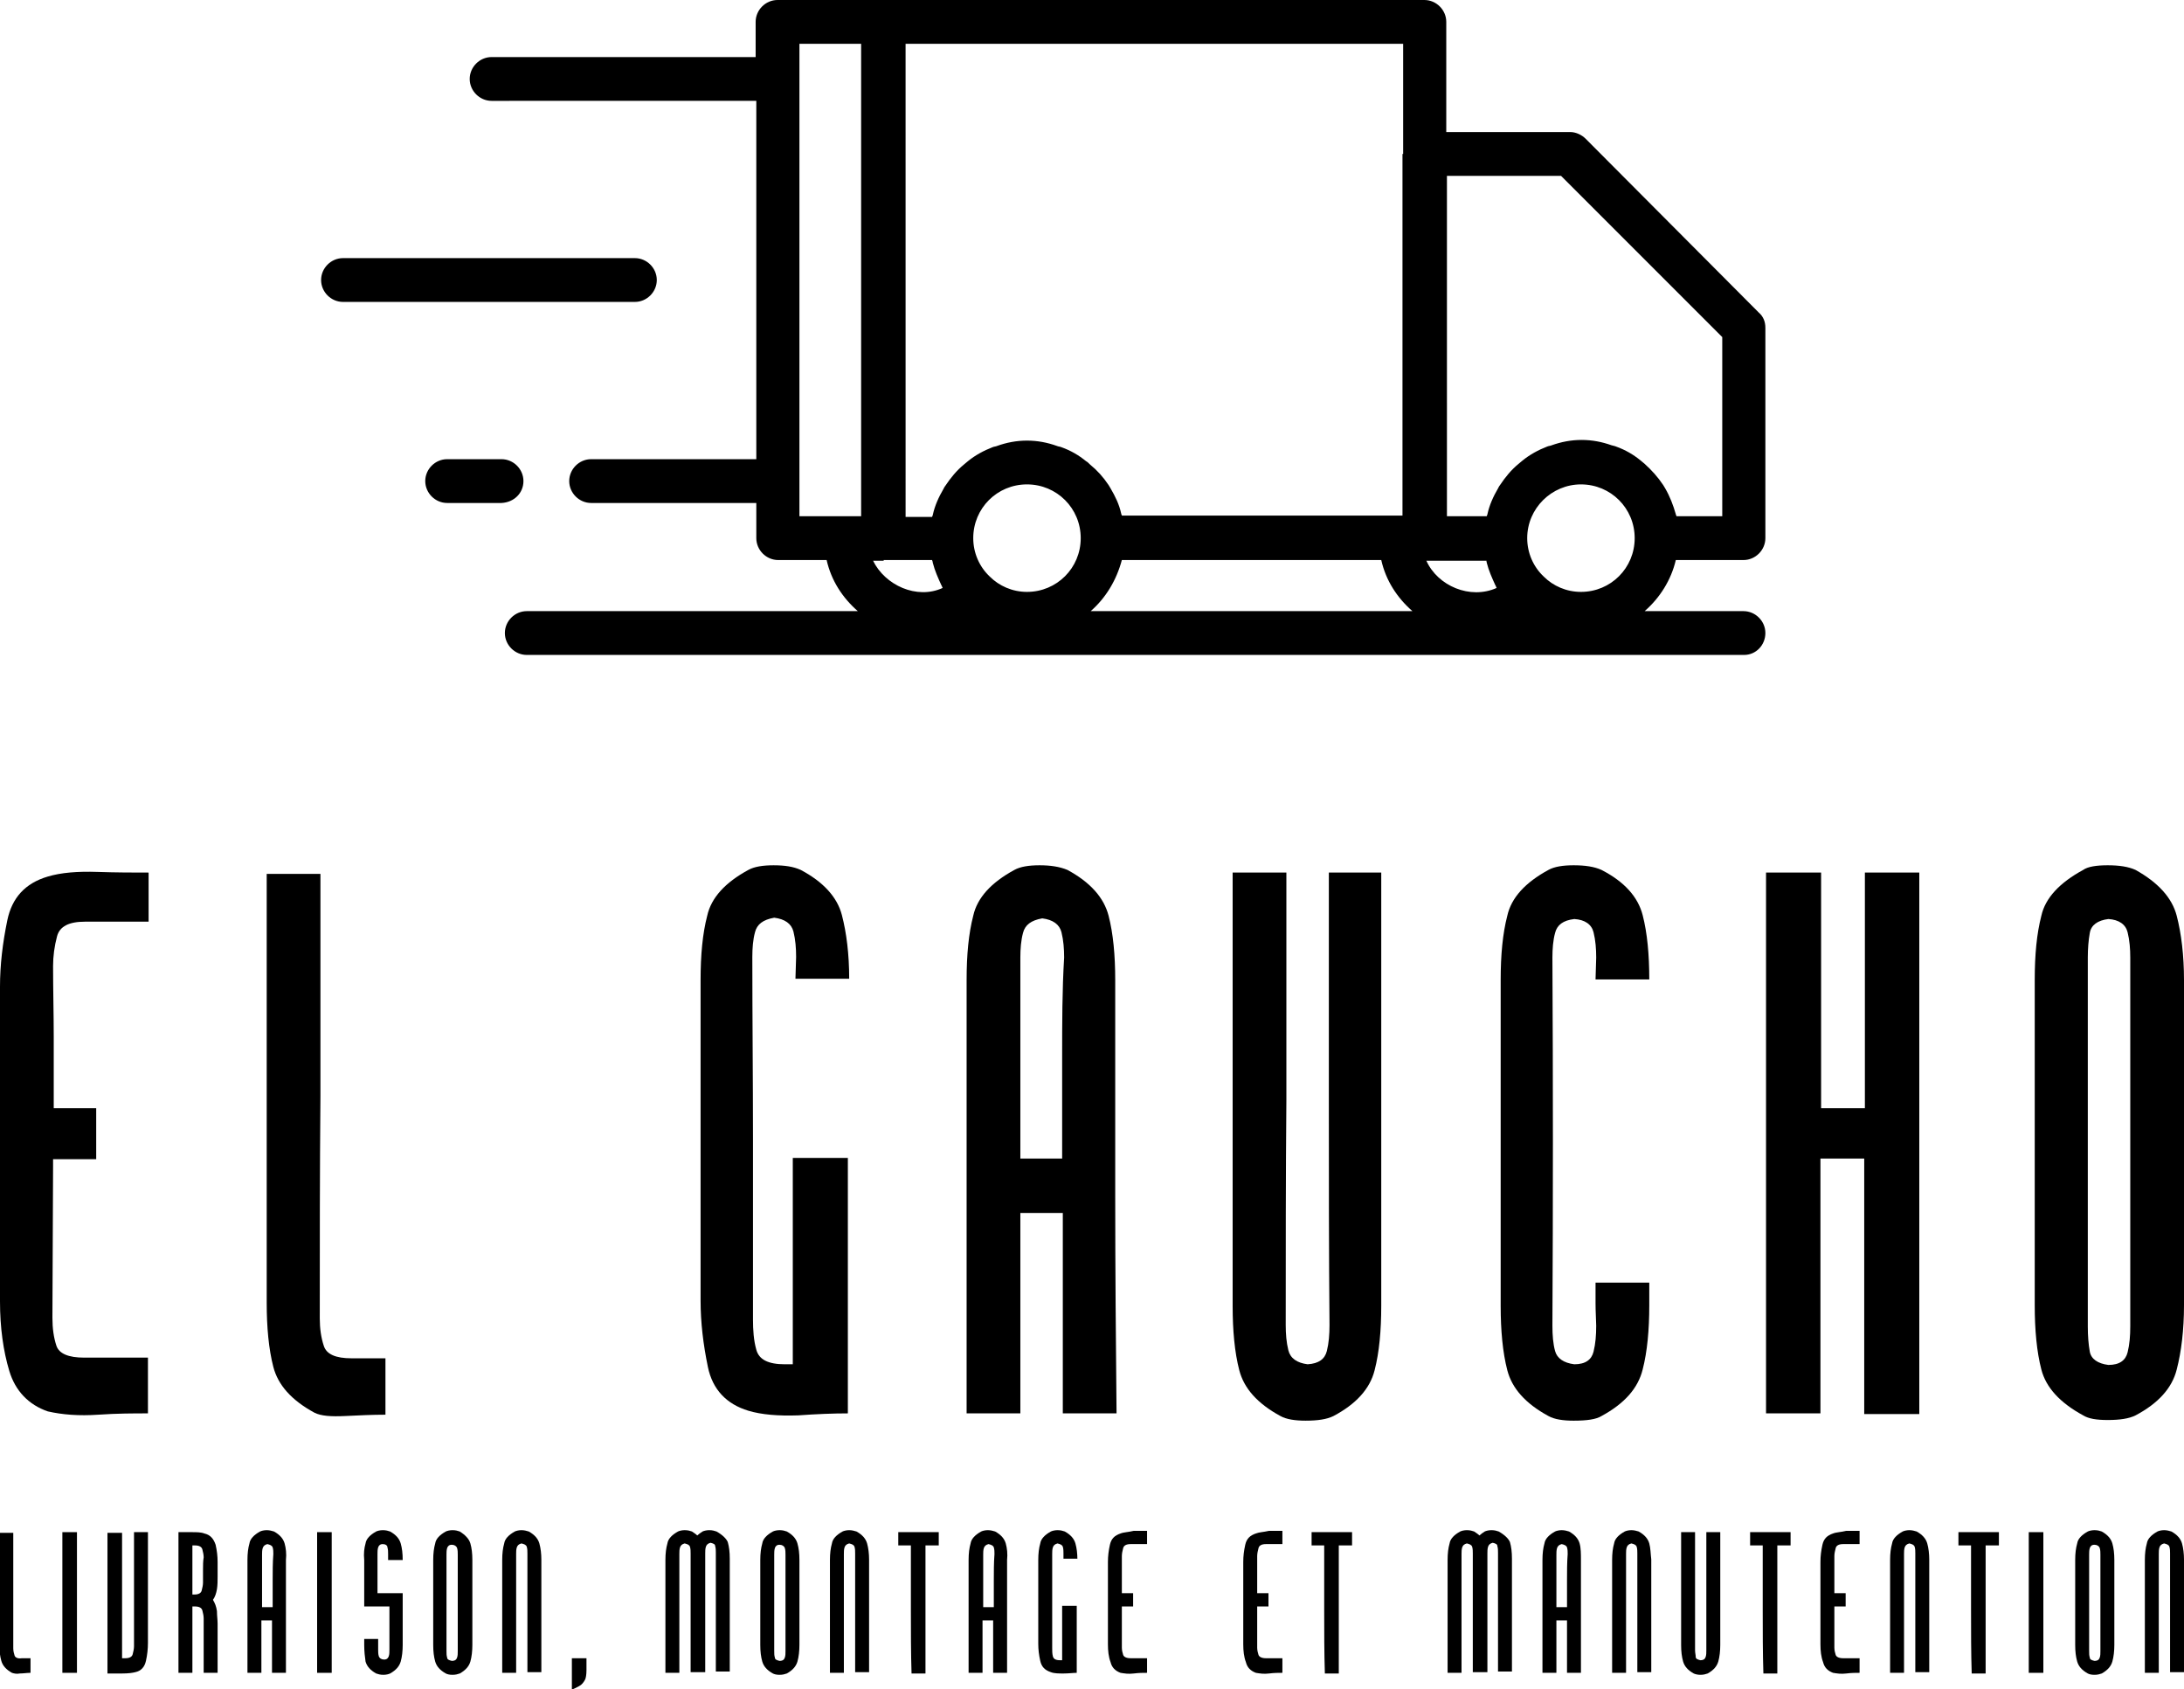 <?xml version="1.0" encoding="utf-8"?>
<!-- Generator: Adobe Illustrator 23.0.2, SVG Export Plug-In . SVG Version: 6.00 Build 0)  -->
<svg version="1.1" id="logo_image" xmlns="http://www.w3.org/2000/svg" xmlns:xlink="http://www.w3.org/1999/xlink" x="0px" y="0px"
	 viewBox="0 0 329.2 254.6" style="enable-background:new 0 0 329.2 254.6;" xml:space="preserve">
<g>
	<g>
		<path d="M7.2,132.1c-3.4,1-5.4,3.2-6.1,6.6c-0.7,3.4-1.1,6.7-1.1,10c0,7.9,0,15.8,0,23.7c0,7.9,0,15.8,0,23.7
			c0,4,0.5,7.5,1.4,10.5s2.9,5.1,5.8,6.1c2.2,0.5,4.7,0.7,7.6,0.5c2.9-0.2,5.4-0.2,7.5-0.2c0-2,0-3.3,0-4.1c0-0.8,0-2.2,0-4.3h-9.6
			c-2.4,0-3.8-0.6-4.2-1.8c-0.4-1.2-0.6-2.6-0.6-4.2l0.1-22.8v-1.1c1.4,0,2.4,0,3.2,0c0.8,0,1.9,0,3.3,0V167H8.1c0-3.5,0-7.1,0-10.7
			c0-3.5-0.1-7.1-0.1-10.7c0-1.5,0.2-3,0.6-4.5c0.4-1.5,1.8-2.2,4.2-2.2h9.6c0-1.8,0-3,0-3.7c0-0.7,0-2,0-3.7c-2.2,0-4.8,0-7.7-0.1
			C11.7,131.3,9.2,131.5,7.2,132.1z"/>
		<path d="M58.1,208.9c0-0.8,0-2.2,0-4.2H53c-2.4,0-3.8-0.6-4.2-1.9c-0.4-1.2-0.6-2.6-0.6-4.1c0-11.1,0-22.3,0.1-33.5
			c0-11.2,0-22.4,0-33.5c-1.5,0-2.9,0-4.1,0c-1.2,0-2.6,0-4,0c0,10.9,0,21.7,0,32.4c0,10.8,0,21.5,0,32.2c0,3.7,0.3,7,1,9.7
			c0.7,2.7,2.7,5,6.2,6.9c1,0.5,2.5,0.6,4.6,0.5c2.1-0.1,4.1-0.2,6.1-0.2C58.1,211,58.1,209.7,58.1,208.9z"/>
		<path d="M127.8,213c0-1.2,0-2.4,0-3.6s0-2.4,0-3.7v-0.1c0-1.4,0-3.5,0-6.4c0-2.9,0-5.9,0-9.1c0-3.2,0-6.2,0-9.1c0-2.9,0-5,0-6.5
			h-8.3c0,1.5,0,3.6,0,6.5c0,2.9,0,5.9,0,9.1c0,3.2,0,6.2,0,9.1c0,2.9,0,5,0,6.4h-1.2c-2.5,0-3.9-0.7-4.3-2.2
			c-0.4-1.4-0.5-3-0.5-4.5c0-9.1,0-18.2,0-27.3c0-9.1-0.1-18.2-0.1-27.4c0-1.3,0.1-2.6,0.4-3.7c0.3-1.2,1.2-1.9,2.9-2.2
			c1.6,0.2,2.6,0.9,2.9,2.1c0.3,1.2,0.4,2.5,0.4,3.8l-0.1,3.3h8.1c0-3.7-0.4-6.9-1.1-9.6c-0.7-2.7-2.8-5-6.2-6.8
			c-1.1-0.5-2.4-0.7-4.1-0.7c-1.6,0-2.9,0.2-3.8,0.7c-3.5,1.9-5.6,4.2-6.2,6.9c-0.7,2.7-1,5.9-1,9.7c0,8.1,0,16.1,0,24.2
			c0,8,0,16,0,24.1c0,3.3,0.4,6.6,1.1,10c0.7,3.4,2.8,5.6,6.1,6.6c2,0.6,4.5,0.8,7.5,0.7C123.1,213.1,125.6,213,127.8,213z"/>
		<path d="M168.1,180.4c0-11,0-21.9,0-32.7c0-3.7-0.3-7-1-9.7c-0.7-2.7-2.7-5-6.2-6.9c-1.2-0.5-2.6-0.7-4.2-0.7
			c-1.6,0-2.9,0.2-3.8,0.7c-3.5,1.9-5.6,4.2-6.2,6.9c-0.7,2.7-1,5.9-1,9.7c0,10.8,0,21.7,0,32.7c0,11,0,21.9,0,32.6c1.4,0,2.8,0,4,0
			c1.2,0,2.6,0,4.1,0c0-4.9,0-9.8,0-14.9s0-10.2,0-15.3c1.1,0,2.1,0,3.2,0s2.1,0,3.2,0c0,5.1,0,10.2,0,15.3s0,10.1,0,14.9
			c1.4,0,2.8,0,4,0c1.2,0,2.6,0,4.1,0C168.2,202.3,168.1,191.4,168.1,180.4z M160.1,159.3c0,5.1,0,10.2,0,15.3c-1.1,0-2.1,0-3.2,0
			c-1.1,0-2.1,0-3.1,0c0-5.1,0-10.2,0-15.3c0-5.1,0-10.1,0-15c0-1.3,0.1-2.6,0.4-3.7c0.3-1.2,1.2-1.9,2.9-2.2
			c1.6,0.2,2.6,0.9,2.9,2.1c0.3,1.2,0.4,2.5,0.4,3.8C160.1,149.2,160.1,154.2,160.1,159.3z"/>
		<path d="M200.3,131.5c0,11.2,0,22.6,0,34.2c0,11.6,0,23,0.1,34c0,1.4-0.1,2.7-0.4,3.9c-0.3,1.2-1.2,1.9-2.9,2
			c-1.6-0.2-2.6-0.9-2.9-2.1c-0.3-1.2-0.4-2.5-0.4-3.8c0-11,0-22.4,0.1-34c0-11.6,0-23.1,0-34.2c-1.5,0-2.9,0-4.1,0
			c-1.2,0-2.6,0-4,0c0,10.9,0,21.7,0,32.7c0,10.9,0,21.8,0,32.6c0,3.7,0.3,7,1,9.7c0.7,2.7,2.7,5,6.2,6.9c0.9,0.5,2.2,0.7,3.8,0.7
			c1.8,0,3.2-0.2,4.2-0.7c3.4-1.8,5.5-4.1,6.2-6.9c0.7-2.7,1-6,1-9.7c0-10.8,0-21.6,0-32.6c0-10.9,0-21.8,0-32.7c-1.5,0-2.9,0-4.1,0
			C203.1,131.5,201.8,131.5,200.3,131.5z"/>
		<path d="M247.6,206.4c0.7-2.7,1-6,1-9.7c0-0.1,0-0.3,0-0.4c0-0.7,0-1.7,0-3h-8.1c0,1.7,0,2.6,0,3.1c0,0.1,0,1.2,0.1,3.4
			c0,1.4-0.1,2.7-0.4,3.9c-0.3,1.2-1.2,1.9-2.9,1.9c-1.6-0.2-2.6-0.9-2.9-2c-0.3-1.1-0.4-2.4-0.4-3.8c0.1-18.5,0.1-37,0-55.5
			c0-1.3,0.1-2.6,0.4-3.7c0.3-1.2,1.2-1.9,2.9-2.1c1.6,0.1,2.6,0.8,2.9,2c0.3,1.2,0.4,2.5,0.4,3.8l-0.1,3.3h8.1c0-3.7-0.3-7-1-9.7
			c-0.7-2.7-2.7-5-6.2-6.8c-1.1-0.5-2.5-0.7-4.2-0.7c-1.6,0-2.9,0.2-3.8,0.7c-3.5,1.9-5.6,4.2-6.2,6.9c-0.7,2.7-1,5.9-1,9.7
			c0,8.2,0,16.4,0,24.6c0,8.2,0,16.3,0,24.5c0,3.7,0.3,7,1,9.7c0.7,2.7,2.7,5,6.2,6.9c0.9,0.5,2.2,0.7,3.8,0.7c2,0,3.4-0.2,4.2-0.7
			C244.9,211.5,246.9,209.2,247.6,206.4z"/>
		<path d="M289.3,213.1v-81.6h-8.2V167h-6.6v-35.5h-8.3V213c1.4,0,2.8,0,4,0c1.3,0,2.7,0,4.2,0v-38.4h6.6v38.5H289.3z"/>
		<path d="M328.1,138c-0.7-2.7-2.8-5-6.2-6.9c-1.1-0.5-2.5-0.7-4.2-0.7c-1.7,0-3,0.2-3.7,0.7c-3.5,1.9-5.7,4.2-6.3,6.9
			c-0.7,2.7-1,5.9-1,9.7v49c0,3.7,0.3,7,1,9.7c0.7,2.7,2.8,5,6.3,6.9c0.8,0.5,2,0.7,3.7,0.7c1.8,0,3.2-0.2,4.2-0.7
			c3.4-1.8,5.5-4.1,6.2-6.9c0.7-2.7,1.1-6,1.1-9.7v-49C329.2,144,328.8,140.7,328.1,138z M321.1,199.9c0,1.4-0.1,2.7-0.4,3.9
			c-0.3,1.2-1.2,1.9-2.9,1.9c-1.6-0.2-2.6-0.9-2.8-2c-0.2-1.1-0.3-2.4-0.3-3.8v-55.6c0-1.3,0.1-2.6,0.3-3.7c0.2-1.2,1.2-1.9,2.8-2.1
			c1.6,0.1,2.6,0.8,2.9,2c0.3,1.2,0.4,2.5,0.4,3.8V199.9z"/>
		<path d="M2.2,249.5c-0.1-0.3-0.2-0.7-0.2-1.1c0-2.9,0-5.8,0-8.7c0-2.9,0-5.8,0-8.7c-0.4,0-0.8,0-1.1,0c-0.3,0-0.7,0-1,0
			c0,2.8,0,5.6,0,8.4c0,2.8,0,5.6,0,8.4c0,1,0.1,1.8,0.3,2.5c0.2,0.7,0.7,1.3,1.6,1.8c0.3,0.1,0.7,0.2,1.2,0.1
			c0.5,0,1.1-0.1,1.6-0.1c0-0.5,0-0.9,0-1.1c0-0.2,0-0.6,0-1.1H3.3C2.7,250,2.3,249.8,2.2,249.5z"/>
		<rect x="9.4" y="230.9" width="2.2" height="21.2"/>
		<path d="M22.3,230.9h-2.1l0,17.2c0,0.4-0.1,0.8-0.2,1.2c-0.1,0.4-0.5,0.6-1.1,0.6h-0.5v-18.9c-0.4,0-0.7,0-1.1,0
			c-0.3,0-0.7,0-1.1,0c0,3.5,0,7.1,0,10.6c0,3.6,0,7.1,0,10.6h2.2c1,0,1.6-0.1,2-0.2c0.9-0.2,1.4-0.8,1.6-1.7
			c0.2-0.9,0.3-1.8,0.3-2.7c0-0.9,0-1.7,0-2.6c0-0.8,0-1.7,0-2.5c0-1.9,0-3.9,0-5.8C22.3,234.8,22.3,232.9,22.3,230.9z"/>
		<path d="M30.8,231.1c-0.5-0.2-1.2-0.2-1.9-0.2c-0.8,0-1.4,0-2,0h0c0,3.5,0,7.1,0,10.6c0,3.5,0,7.1,0,10.6H29c0-1.6,0-3.3,0-5
			c0-1.7,0-3.3,0-5h0.4c0.6,0,1,0.2,1.1,0.6c0.1,0.4,0.2,0.8,0.2,1.2v8.2h2.1c0-0.1,0-0.5,0-1.3c0-0.7,0-1.6,0-2.4
			c0-0.9,0-1.7,0-2.4c0-0.7,0-1.2,0-1.3c0-0.6-0.1-1.2-0.1-1.9c-0.1-0.7-0.3-1.2-0.6-1.7c0.3-0.4,0.5-1,0.6-1.6
			c0.1-0.6,0.1-1.3,0.1-1.9c0-0.1,0-0.2,0-0.5c0-0.3,0-0.6,0-0.8c0-0.2,0-0.3,0-0.5c0-0.2,0-0.3,0-0.4c0-0.9-0.1-1.7-0.3-2.6
			C32.2,231.9,31.7,231.3,30.8,231.1z M30.6,236.6c0,0.6,0,1.3,0,1.9c0,0.4-0.1,0.8-0.2,1.2c-0.1,0.4-0.5,0.6-1.1,0.6H29
			c0-1.2,0-2.4,0-3.7c0-1.2,0-2.4,0-3.7h0.4c0.6,0,1,0.2,1.1,0.6c0.1,0.4,0.2,0.8,0.2,1.2C30.6,235.3,30.6,235.9,30.6,236.6z"/>
		<path d="M42.9,232.6c-0.2-0.7-0.7-1.3-1.6-1.8c-0.3-0.1-0.7-0.2-1.1-0.2c-0.4,0-0.8,0.1-1,0.2c-0.9,0.5-1.5,1.1-1.6,1.8
			c-0.2,0.7-0.3,1.5-0.3,2.5c0,2.8,0,5.7,0,8.5c0,2.9,0,5.7,0,8.5c0.4,0,0.7,0,1,0c0.3,0,0.7,0,1.1,0c0-1.3,0-2.6,0-3.9
			c0-1.3,0-2.7,0-4c0.3,0,0.5,0,0.8,0c0.3,0,0.5,0,0.8,0c0,1.3,0,2.7,0,4c0,1.3,0,2.6,0,3.9c0.4,0,0.7,0,1,0c0.3,0,0.7,0,1.1,0
			c0-2.8,0-5.6,0-8.5c0-2.9,0-5.7,0-8.5C43.2,234.2,43.1,233.3,42.9,232.6z M41.1,238.2c0,1.3,0,2.7,0,4c-0.3,0-0.5,0-0.8,0
			c-0.3,0-0.5,0-0.8,0c0-1.3,0-2.7,0-4c0-1.3,0-2.6,0-3.9c0-0.3,0-0.7,0.1-1c0.1-0.3,0.3-0.5,0.7-0.6c0.4,0.1,0.7,0.2,0.8,0.5
			c0.1,0.3,0.1,0.7,0.1,1C41.1,235.5,41.1,236.9,41.1,238.2z"/>
		<rect x="47.8" y="230.9" width="2.2" height="21.2"/>
		<path d="M60.7,235.1c0-1-0.1-1.8-0.3-2.5c-0.2-0.7-0.7-1.3-1.6-1.8c-0.3-0.1-0.6-0.2-1.1-0.2c-0.4,0-0.8,0.1-1,0.2
			c-0.9,0.5-1.5,1.1-1.6,1.8c-0.2,0.7-0.3,1.5-0.2,2.5c0,1.2,0,2.4,0,3.5c0,1.2,0,2.3,0,3.5h3.8c0,1.1,0,2.2,0,3.3
			c0,1.1,0,2.2,0,3.2c0,0.4,0,0.7-0.1,1c-0.1,0.3-0.3,0.5-0.7,0.5c-0.4,0-0.7-0.2-0.8-0.5c-0.1-0.3-0.1-0.7-0.1-1c0-0.5,0-0.7,0-0.8
			c0,0.1,0,0.1,0,0.1c0,0,0-0.3,0-0.9h-2.1c0,0.4,0,0.7,0,0.9c0,1,0.1,1.8,0.2,2.5c0.2,0.7,0.7,1.3,1.6,1.8c0.3,0.1,0.6,0.2,1.1,0.2
			c0.4,0,0.8-0.1,1-0.2c0.9-0.5,1.4-1.1,1.6-1.8c0.2-0.7,0.3-1.6,0.3-2.5c0-1.3,0-2.6,0-3.9c0-1.3,0-2.6,0-3.9h-3.8c0-1,0-2,0-2.9
			c0-1,0-2,0-3c0-0.3,0-0.7,0.1-1c0.1-0.3,0.3-0.5,0.7-0.5c0.4,0,0.7,0.2,0.7,0.5c0.1,0.3,0.1,0.7,0.1,1v0.9H60.7z"/>
		<path d="M69.3,230.8c-0.3-0.1-0.6-0.2-1.1-0.2c-0.4,0-0.8,0.1-1,0.2c-0.9,0.5-1.5,1.1-1.6,1.8c-0.2,0.7-0.3,1.5-0.3,2.5v12.8
			c0,1,0.1,1.8,0.3,2.5c0.2,0.7,0.7,1.3,1.6,1.8c0.2,0.1,0.5,0.2,1,0.2c0.5,0,0.8-0.1,1.1-0.2c0.9-0.5,1.4-1.1,1.6-1.8
			c0.2-0.7,0.3-1.6,0.3-2.5v-12.8c0-1-0.1-1.8-0.3-2.5C70.7,231.9,70.1,231.3,69.3,230.8z M69,248.8c0,0.4,0,0.7-0.1,1
			c-0.1,0.3-0.3,0.5-0.8,0.5c-0.4-0.1-0.7-0.2-0.7-0.5c-0.1-0.3-0.1-0.6-0.1-1v-14.5c0-0.3,0-0.7,0.1-1c0.1-0.3,0.3-0.5,0.7-0.5
			c0.4,0,0.7,0.2,0.8,0.5c0.1,0.3,0.1,0.7,0.1,1V248.8z"/>
		<path d="M81.3,232.6c-0.2-0.7-0.7-1.3-1.6-1.8c-0.3-0.1-0.7-0.2-1.1-0.2c-0.4,0-0.8,0.1-1,0.2c-0.9,0.5-1.5,1.1-1.6,1.8
			c-0.2,0.7-0.3,1.5-0.3,2.5c0,2.8,0,5.7,0,8.5c0,2.9,0,5.7,0,8.5c0.4,0,0.7,0,1,0c0.3,0,0.7,0,1.1,0c0-2.9,0-5.9,0-8.9
			c0-3.1,0-6.1,0-9c0-0.3,0-0.7,0.1-1c0.1-0.3,0.3-0.5,0.7-0.6c0.4,0.1,0.7,0.2,0.8,0.5c0.1,0.3,0.1,0.7,0.1,1c0,2.9,0,5.9,0,9
			c0,3.1,0,6.1,0,8.9c0.4,0,0.7,0,1,0s0.7,0,1.1,0c0-2.8,0-5.6,0-8.5c0-2.9,0-5.7,0-8.5C81.6,234.2,81.5,233.3,81.3,232.6z"/>
		<path d="M86.2,249.9v4.7c0.4-0.1,0.7-0.3,1.1-0.5c0.4-0.2,0.7-0.6,0.9-1c0.1-0.2,0.2-0.7,0.2-1.4c0-0.7,0-1.3,0-1.8
			c-0.5,0-0.9,0-1.1,0C87.1,249.9,86.8,249.9,86.2,249.9z"/>
		<path d="M108,230.8c-0.3-0.1-0.6-0.2-1.1-0.2c-0.4,0-0.8,0.1-1,0.2c-0.3,0.2-0.6,0.4-0.8,0.6c-0.2-0.2-0.5-0.4-0.8-0.6
			c-0.3-0.1-0.6-0.2-1.1-0.2c-0.4,0-0.8,0.1-1,0.2c-0.9,0.5-1.5,1.1-1.6,1.8c-0.2,0.7-0.3,1.5-0.3,2.5c0,2.8,0,5.7,0,8.5
			c0,2.9,0,5.7,0,8.5c0.4,0,0.7,0,1,0c0.3,0,0.7,0,1.1,0c0-2.9,0-5.9,0-8.9c0-3.1,0-6.1,0-9c0-0.3,0-0.7,0.1-1
			c0.1-0.3,0.3-0.5,0.7-0.6c0.4,0.1,0.7,0.2,0.8,0.5c0.1,0.3,0.1,0.7,0.1,1c0,2.9,0,5.9,0,9c0,3.1,0,6.1,0,8.9c0.4,0,0.7,0,1.1,0
			c0.4,0,0.7,0,1.1,0c0-2.9,0-5.9,0-8.9c0-3.1,0-6.1,0-9c0-0.3,0-0.7,0.1-1c0.1-0.3,0.3-0.5,0.7-0.6c0.4,0.1,0.7,0.2,0.7,0.5
			c0.1,0.3,0.1,0.7,0.1,1c0,2.9,0,5.9,0,9c0,3.1,0,6.1,0,8.9c0.4,0,0.7,0,1,0c0.3,0,0.7,0,1.1,0c0-2.8,0-5.6,0-8.5
			c0-2.9,0-5.7,0-8.5c0-1-0.1-1.8-0.3-2.5C109.5,231.9,108.9,231.3,108,230.8z"/>
		<path d="M118.6,230.8c-0.3-0.1-0.6-0.2-1.1-0.2c-0.4,0-0.8,0.1-1,0.2c-0.9,0.5-1.5,1.1-1.6,1.8c-0.2,0.7-0.3,1.5-0.3,2.5v12.8
			c0,1,0.1,1.8,0.3,2.5c0.2,0.7,0.7,1.3,1.6,1.8c0.2,0.1,0.5,0.2,1,0.2c0.5,0,0.8-0.1,1.1-0.2c0.9-0.5,1.4-1.1,1.6-1.8
			c0.2-0.7,0.3-1.6,0.3-2.5v-12.8c0-1-0.1-1.8-0.3-2.5C120,231.9,119.5,231.3,118.6,230.8z M118.4,248.8c0,0.4,0,0.7-0.1,1
			c-0.1,0.3-0.3,0.5-0.8,0.5c-0.4-0.1-0.7-0.2-0.7-0.5c-0.1-0.3-0.1-0.6-0.1-1v-14.5c0-0.3,0-0.7,0.1-1c0.1-0.3,0.3-0.5,0.7-0.5
			c0.4,0,0.7,0.2,0.8,0.5c0.1,0.3,0.1,0.7,0.1,1V248.8z"/>
		<path d="M130.7,232.6c-0.2-0.7-0.7-1.3-1.6-1.8c-0.3-0.1-0.7-0.2-1.1-0.2c-0.4,0-0.8,0.1-1,0.2c-0.9,0.5-1.5,1.1-1.6,1.8
			c-0.2,0.7-0.3,1.5-0.3,2.5c0,2.8,0,5.7,0,8.5c0,2.9,0,5.7,0,8.5c0.4,0,0.7,0,1,0c0.3,0,0.7,0,1.1,0c0-2.9,0-5.9,0-8.9
			c0-3.1,0-6.1,0-9c0-0.3,0-0.7,0.1-1c0.1-0.3,0.3-0.5,0.7-0.6c0.4,0.1,0.7,0.2,0.8,0.5c0.1,0.3,0.1,0.7,0.1,1c0,2.9,0,5.9,0,9
			c0,3.1,0,6.1,0,8.9c0.4,0,0.7,0,1,0s0.7,0,1.1,0c0-2.8,0-5.6,0-8.5c0-2.9,0-5.7,0-8.5C131,234.2,130.9,233.3,130.7,232.6z"/>
		<path d="M135.4,230.9c0,0.4,0,0.7,0,1c0,0.2,0,0.6,0,1c0.2,0,0.5,0,0.9,0c0.4,0,0.7,0,1,0c0,3.1,0,6.3,0,9.7c0,3.3,0,6.5,0.1,9.6
			c0.4,0,0.7,0,1,0c0.3,0,0.7,0,1.1,0c0-3.1,0-6.3,0-9.6c0-3.3,0-6.5,0-9.7c0.2,0,0.5,0,1,0c0.4,0,0.7,0,1,0c0-0.4,0-0.7,0-1
			c0-0.2,0-0.6,0-1c-0.9,0-1.9,0-3,0C137.3,230.9,136.3,230.9,135.4,230.9z"/>
		<path d="M151.6,232.6c-0.2-0.7-0.7-1.3-1.6-1.8c-0.3-0.1-0.7-0.2-1.1-0.2c-0.4,0-0.8,0.1-1,0.2c-0.9,0.5-1.5,1.1-1.6,1.8
			c-0.2,0.7-0.3,1.5-0.3,2.5c0,2.8,0,5.7,0,8.5c0,2.9,0,5.7,0,8.5c0.4,0,0.7,0,1,0c0.3,0,0.7,0,1.1,0c0-1.3,0-2.6,0-3.9
			c0-1.3,0-2.7,0-4c0.3,0,0.5,0,0.8,0s0.5,0,0.8,0c0,1.3,0,2.7,0,4c0,1.3,0,2.6,0,3.9c0.4,0,0.7,0,1,0s0.7,0,1.1,0
			c0-2.8,0-5.6,0-8.5c0-2.9,0-5.7,0-8.5C151.9,234.2,151.8,233.3,151.6,232.6z M149.8,238.2c0,1.3,0,2.7,0,4c-0.3,0-0.5,0-0.8,0
			c-0.3,0-0.5,0-0.8,0c0-1.3,0-2.7,0-4c0-1.3,0-2.6,0-3.9c0-0.3,0-0.7,0.1-1c0.1-0.3,0.3-0.5,0.7-0.6c0.4,0.1,0.7,0.2,0.8,0.5
			c0.1,0.3,0.1,0.7,0.1,1C149.8,235.5,149.8,236.9,149.8,238.2z"/>
		<path d="M162.4,235.1c0-1-0.1-1.8-0.3-2.5c-0.2-0.7-0.7-1.3-1.6-1.8c-0.3-0.1-0.6-0.2-1.1-0.2c-0.4,0-0.8,0.1-1,0.2
			c-0.9,0.5-1.5,1.1-1.6,1.8c-0.2,0.7-0.3,1.5-0.3,2.5c0,2.1,0,4.2,0,6.3c0,2.1,0,4.2,0,6.3c0,0.9,0.1,1.7,0.3,2.6
			c0.2,0.9,0.7,1.4,1.6,1.7c0.5,0.2,1.2,0.2,1.9,0.2c0.8,0,1.5-0.1,2-0.1c0-0.3,0-0.6,0-0.9c0-0.3,0-0.6,0-1v0c0-0.4,0-0.9,0-1.7
			c0-0.8,0-1.5,0-2.4c0-0.8,0-1.6,0-2.4c0-0.7,0-1.3,0-1.7h-2.2c0,0.4,0,0.9,0,1.7c0,0.8,0,1.5,0,2.4c0,0.8,0,1.6,0,2.4
			c0,0.7,0,1.3,0,1.7h-0.3c-0.7,0-1-0.2-1.1-0.6c-0.1-0.4-0.1-0.8-0.1-1.2c0-2.4,0-4.7,0-7.1c0-2.4,0-4.8,0-7.1c0-0.3,0-0.7,0.1-1
			c0.1-0.3,0.3-0.5,0.7-0.6c0.4,0.1,0.7,0.2,0.8,0.5c0.1,0.3,0.1,0.7,0.1,1l0,0.8H162.4z"/>
		<path d="M168.9,231.1c-0.9,0.3-1.4,0.8-1.6,1.7c-0.2,0.9-0.3,1.7-0.3,2.6c0,2.1,0,4.1,0,6.2c0,2.1,0,4.1,0,6.2
			c0,1,0.1,1.9,0.4,2.7c0.2,0.8,0.7,1.3,1.5,1.6c0.6,0.1,1.2,0.2,2,0.1c0.8-0.1,1.4-0.1,2-0.1c0-0.5,0-0.9,0-1.1c0-0.2,0-0.6,0-1.1
			h-2.5c-0.6,0-1-0.2-1.1-0.5c-0.1-0.3-0.2-0.7-0.2-1.1l0-5.9v-0.3c0.4,0,0.6,0,0.8,0c0.2,0,0.5,0,0.9,0v-2h-1.7c0-0.9,0-1.9,0-2.8
			c0-0.9,0-1.9,0-2.8c0-0.4,0.1-0.8,0.2-1.2c0.1-0.4,0.5-0.6,1.1-0.6h2.5c0-0.5,0-0.8,0-1c0-0.2,0-0.5,0-1c-0.6,0-1.2,0-2,0
			C170.1,230.9,169.4,230.9,168.9,231.1z"/>
		<path d="M189.3,231.1c-0.9,0.3-1.4,0.8-1.6,1.7c-0.2,0.9-0.3,1.7-0.3,2.6c0,2.1,0,4.1,0,6.2c0,2.1,0,4.1,0,6.2
			c0,1,0.1,1.9,0.4,2.7c0.2,0.8,0.7,1.3,1.5,1.6c0.6,0.1,1.2,0.2,2,0.1c0.8-0.1,1.4-0.1,2-0.1c0-0.5,0-0.9,0-1.1c0-0.2,0-0.6,0-1.1
			h-2.5c-0.6,0-1-0.2-1.1-0.5c-0.1-0.3-0.2-0.7-0.2-1.1l0-5.9v-0.3c0.4,0,0.6,0,0.8,0c0.2,0,0.5,0,0.9,0v-2h-1.7c0-0.9,0-1.9,0-2.8
			c0-0.9,0-1.9,0-2.8c0-0.4,0.1-0.8,0.2-1.2c0.1-0.4,0.5-0.6,1.1-0.6h2.5c0-0.5,0-0.8,0-1c0-0.2,0-0.5,0-1c-0.6,0-1.2,0-2,0
			C190.4,230.9,189.8,230.9,189.3,231.1z"/>
		<path d="M197.7,230.9c0,0.4,0,0.7,0,1c0,0.2,0,0.6,0,1c0.2,0,0.5,0,0.9,0c0.4,0,0.7,0,1,0c0,3.1,0,6.3,0,9.7c0,3.3,0,6.5,0.1,9.6
			c0.4,0,0.7,0,1,0c0.3,0,0.7,0,1.1,0c0-3.1,0-6.3,0-9.6c0-3.3,0-6.5,0-9.7c0.2,0,0.5,0,1,0c0.4,0,0.7,0,1,0c0-0.4,0-0.7,0-1
			c0-0.2,0-0.6,0-1c-0.9,0-1.9,0-3,0C199.6,230.9,198.6,230.9,197.7,230.9z"/>
		<path d="M225.9,230.8c-0.3-0.1-0.6-0.2-1.1-0.2c-0.4,0-0.8,0.1-1,0.2c-0.3,0.2-0.6,0.4-0.8,0.6c-0.2-0.2-0.5-0.4-0.8-0.6
			c-0.3-0.1-0.6-0.2-1.1-0.2c-0.4,0-0.8,0.1-1,0.2c-0.9,0.5-1.5,1.1-1.6,1.8c-0.2,0.7-0.3,1.5-0.3,2.5c0,2.8,0,5.7,0,8.5
			c0,2.9,0,5.7,0,8.5c0.4,0,0.7,0,1,0c0.3,0,0.7,0,1.1,0c0-2.9,0-5.9,0-8.9c0-3.1,0-6.1,0-9c0-0.3,0-0.7,0.1-1
			c0.1-0.3,0.3-0.5,0.7-0.6c0.4,0.1,0.7,0.2,0.8,0.5c0.1,0.3,0.1,0.7,0.1,1c0,2.9,0,5.9,0,9c0,3.1,0,6.1,0,8.9c0.4,0,0.7,0,1.1,0
			c0.4,0,0.7,0,1.1,0c0-2.9,0-5.9,0-8.9c0-3.1,0-6.1,0-9c0-0.3,0-0.7,0.1-1c0.1-0.3,0.3-0.5,0.7-0.6c0.4,0.1,0.7,0.2,0.7,0.5
			c0.1,0.3,0.1,0.7,0.1,1c0,2.9,0,5.9,0,9c0,3.1,0,6.1,0,8.9c0.4,0,0.7,0,1,0c0.3,0,0.7,0,1.1,0c0-2.8,0-5.6,0-8.5
			c0-2.9,0-5.7,0-8.5c0-1-0.1-1.8-0.3-2.5C227.4,231.9,226.8,231.3,225.9,230.8z"/>
		<path d="M238.1,232.6c-0.2-0.7-0.7-1.3-1.6-1.8c-0.3-0.1-0.7-0.2-1.1-0.2c-0.4,0-0.8,0.1-1,0.2c-0.9,0.5-1.5,1.1-1.6,1.8
			c-0.2,0.7-0.3,1.5-0.3,2.5c0,2.8,0,5.7,0,8.5c0,2.9,0,5.7,0,8.5c0.4,0,0.7,0,1,0c0.3,0,0.7,0,1.1,0c0-1.3,0-2.6,0-3.9
			c0-1.3,0-2.7,0-4c0.3,0,0.5,0,0.8,0s0.5,0,0.8,0c0,1.3,0,2.7,0,4c0,1.3,0,2.6,0,3.9c0.4,0,0.7,0,1,0c0.3,0,0.7,0,1.1,0
			c0-2.8,0-5.6,0-8.5c0-2.9,0-5.7,0-8.5C238.3,234.2,238.3,233.3,238.1,232.6z M236.2,238.2c0,1.3,0,2.7,0,4c-0.3,0-0.5,0-0.8,0
			c-0.3,0-0.5,0-0.8,0c0-1.3,0-2.7,0-4c0-1.3,0-2.6,0-3.9c0-0.3,0-0.7,0.1-1c0.1-0.3,0.3-0.5,0.7-0.6c0.4,0.1,0.7,0.2,0.8,0.5
			c0.1,0.3,0.1,0.7,0.1,1C236.2,235.5,236.2,236.9,236.2,238.2z"/>
		<path d="M248.6,232.6c-0.2-0.7-0.7-1.3-1.6-1.8c-0.3-0.1-0.7-0.2-1.1-0.2c-0.4,0-0.8,0.1-1,0.2c-0.9,0.5-1.5,1.1-1.6,1.8
			c-0.2,0.7-0.3,1.5-0.3,2.5c0,2.8,0,5.7,0,8.5c0,2.9,0,5.7,0,8.5c0.4,0,0.7,0,1,0c0.3,0,0.7,0,1.1,0c0-2.9,0-5.9,0-8.9
			c0-3.1,0-6.1,0-9c0-0.3,0-0.7,0.1-1c0.1-0.3,0.3-0.5,0.7-0.6c0.4,0.1,0.7,0.2,0.8,0.5c0.1,0.3,0.1,0.7,0.1,1c0,2.9,0,5.9,0,9
			c0,3.1,0,6.1,0,8.9c0.4,0,0.7,0,1,0s0.7,0,1.1,0c0-2.8,0-5.6,0-8.5c0-2.9,0-5.7,0-8.5C248.8,234.2,248.8,233.3,248.6,232.6z"/>
		<path d="M257.2,230.9c0,2.9,0,5.9,0,8.9c0,3,0,6,0,8.9c0,0.4,0,0.7-0.1,1c-0.1,0.3-0.3,0.5-0.8,0.5c-0.4-0.1-0.7-0.2-0.7-0.5
			s-0.1-0.6-0.1-1c0-2.9,0-5.8,0-8.9c0-3,0-6,0-8.9c-0.4,0-0.8,0-1.1,0c-0.3,0-0.7,0-1,0c0,2.8,0,5.7,0,8.5c0,2.8,0,5.7,0,8.5
			c0,1,0.1,1.8,0.3,2.5c0.2,0.7,0.7,1.3,1.6,1.8c0.2,0.1,0.6,0.2,1,0.2c0.5,0,0.8-0.1,1.1-0.2c0.9-0.5,1.4-1.1,1.6-1.8
			c0.2-0.7,0.3-1.6,0.3-2.5c0-2.8,0-5.6,0-8.5c0-2.8,0-5.7,0-8.5c-0.4,0-0.8,0-1.1,0C258,230.9,257.6,230.9,257.2,230.9z"/>
		<path d="M263.8,230.9c0,0.4,0,0.7,0,1c0,0.2,0,0.6,0,1c0.2,0,0.5,0,0.9,0c0.4,0,0.7,0,1,0c0,3.1,0,6.3,0,9.7c0,3.3,0,6.5,0.1,9.6
			c0.4,0,0.7,0,1,0c0.3,0,0.7,0,1.1,0c0-3.1,0-6.3,0-9.6c0-3.3,0-6.5,0-9.7c0.2,0,0.5,0,1,0c0.4,0,0.7,0,1,0c0-0.4,0-0.7,0-1
			c0-0.2,0-0.6,0-1c-0.9,0-1.9,0-3,0C265.7,230.9,264.7,230.9,263.8,230.9z"/>
		<path d="M276.3,231.1c-0.9,0.3-1.4,0.8-1.6,1.7c-0.2,0.9-0.3,1.7-0.3,2.6c0,2.1,0,4.1,0,6.2c0,2.1,0,4.1,0,6.2
			c0,1,0.1,1.9,0.4,2.7c0.2,0.8,0.7,1.3,1.5,1.6c0.6,0.1,1.2,0.2,2,0.1c0.8-0.1,1.4-0.1,2-0.1c0-0.5,0-0.9,0-1.1c0-0.2,0-0.6,0-1.1
			h-2.5c-0.6,0-1-0.2-1.1-0.5c-0.1-0.3-0.2-0.7-0.2-1.1l0-5.9v-0.3c0.4,0,0.6,0,0.8,0c0.2,0,0.5,0,0.9,0v-2h-1.7c0-0.9,0-1.9,0-2.8
			c0-0.9,0-1.9,0-2.8c0-0.4,0.1-0.8,0.2-1.2s0.5-0.6,1.1-0.6h2.5c0-0.5,0-0.8,0-1c0-0.2,0-0.5,0-1c-0.6,0-1.2,0-2,0
			C277.5,230.9,276.8,230.9,276.3,231.1z"/>
		<path d="M290.5,232.6c-0.2-0.7-0.7-1.3-1.6-1.8c-0.3-0.1-0.7-0.2-1.1-0.2c-0.4,0-0.8,0.1-1,0.2c-0.9,0.5-1.5,1.1-1.6,1.8
			c-0.2,0.7-0.3,1.5-0.3,2.5c0,2.8,0,5.7,0,8.5c0,2.9,0,5.7,0,8.5c0.4,0,0.7,0,1,0c0.3,0,0.7,0,1.1,0c0-2.9,0-5.9,0-8.9
			c0-3.1,0-6.1,0-9c0-0.3,0-0.7,0.1-1c0.1-0.3,0.3-0.5,0.7-0.6c0.4,0.1,0.7,0.2,0.8,0.5c0.1,0.3,0.1,0.7,0.1,1c0,2.9,0,5.9,0,9
			c0,3.1,0,6.1,0,8.9c0.4,0,0.7,0,1,0s0.7,0,1.1,0c0-2.8,0-5.6,0-8.5c0-2.9,0-5.7,0-8.5C290.8,234.2,290.7,233.3,290.5,232.6z"/>
		<path d="M295.2,230.9c0,0.4,0,0.7,0,1c0,0.2,0,0.6,0,1c0.2,0,0.5,0,0.9,0c0.4,0,0.7,0,1,0c0,3.1,0,6.3,0,9.7c0,3.3,0,6.5,0.1,9.6
			c0.4,0,0.7,0,1,0c0.3,0,0.7,0,1.1,0c0-3.1,0-6.3,0-9.6c0-3.3,0-6.5,0-9.7c0.2,0,0.5,0,1,0c0.4,0,0.7,0,1,0c0-0.4,0-0.7,0-1
			c0-0.2,0-0.6,0-1c-0.9,0-1.9,0-3,0C297.1,230.9,296.1,230.9,295.2,230.9z"/>
		<rect x="305.8" y="230.9" width="2.2" height="21.2"/>
		<path d="M316.8,230.8c-0.3-0.1-0.6-0.2-1.1-0.2c-0.4,0-0.8,0.1-1,0.2c-0.9,0.5-1.5,1.1-1.6,1.8c-0.2,0.7-0.3,1.5-0.3,2.5v12.8
			c0,1,0.1,1.8,0.3,2.5c0.2,0.7,0.7,1.3,1.6,1.8c0.2,0.1,0.5,0.2,1,0.2c0.5,0,0.8-0.1,1.1-0.2c0.9-0.5,1.4-1.1,1.6-1.8
			c0.2-0.7,0.3-1.6,0.3-2.5v-12.8c0-1-0.1-1.8-0.3-2.5C318.2,231.9,317.7,231.3,316.8,230.8z M316.6,248.8c0,0.4,0,0.7-0.1,1
			c-0.1,0.3-0.3,0.5-0.8,0.5c-0.4-0.1-0.7-0.2-0.7-0.5c-0.1-0.3-0.1-0.6-0.1-1v-14.5c0-0.3,0-0.7,0.1-1c0.1-0.3,0.3-0.5,0.7-0.5
			c0.4,0,0.7,0.2,0.8,0.5c0.1,0.3,0.1,0.7,0.1,1V248.8z"/>
		<path d="M328.9,232.6c-0.2-0.7-0.7-1.3-1.6-1.8c-0.3-0.1-0.7-0.2-1.1-0.2c-0.4,0-0.8,0.1-1,0.2c-0.9,0.5-1.5,1.1-1.6,1.8
			c-0.2,0.7-0.3,1.5-0.3,2.5c0,2.8,0,5.7,0,8.5c0,2.9,0,5.7,0,8.5c0.4,0,0.7,0,1,0c0.3,0,0.7,0,1.1,0c0-2.9,0-5.9,0-8.9
			c0-3.1,0-6.1,0-9c0-0.3,0-0.7,0.1-1c0.1-0.3,0.3-0.5,0.7-0.6c0.4,0.1,0.7,0.2,0.8,0.5c0.1,0.3,0.1,0.7,0.1,1c0,2.9,0,5.9,0,9
			c0,3.1,0,6.1,0,8.9c0.4,0,0.7,0,1,0c0.3,0,0.7,0,1.1,0c0-2.8,0-5.6,0-8.5c0-2.9,0-5.7,0-8.5C329.2,234.2,329.1,233.3,328.9,232.6z
			"/>
	</g>
	<g>
		<path d="M51.7,45.5h44c1.8,0,3.3-1.5,3.3-3.3s-1.5-3.3-3.3-3.3h-44c-1.8,0-3.3,1.5-3.3,3.3S49.9,45.5,51.7,45.5z"/>
		<path d="M78.9,72.5c0-1.8-1.5-3.3-3.3-3.3h-8.2c-1.8,0-3.3,1.5-3.3,3.3c0,1.8,1.5,3.3,3.3,3.3h8.2C77.5,75.7,78.9,74.3,78.9,72.5z
			"/>
		<path d="M266.1,95.4c0-1.8-1.5-3.3-3.3-3.3h-14.9c2.3-2,4-4.7,4.7-7.7h10.2c1.8,0,3.3-1.5,3.3-3.3V49.4c0-0.9-0.3-1.7-1-2.3
			L239,20.9c-0.6-0.6-1.5-1-2.3-1H218V3.3c0-1.8-1.5-3.3-3.3-3.3h-81.6h-15.9c-1.8,0-3.3,1.5-3.3,3.3v5.3H74.1
			c-1.8,0-3.3,1.5-3.3,3.3s1.5,3.3,3.3,3.3H114v54H89.1c-1.8,0-3.3,1.5-3.3,3.3c0,1.8,1.5,3.3,3.3,3.3H114v5.3
			c0,1.8,1.5,3.3,3.3,3.3h7.3c0.7,3.1,2.4,5.7,4.7,7.7H79.4c-1.8,0-3.3,1.5-3.3,3.3c0,1.8,1.5,3.3,3.3,3.3h183.5
			C264.7,98.7,266.1,97.2,266.1,95.4z M154.8,73c4.5,0,8.1,3.6,8.1,8.1c0,4.5-3.6,8.1-8.1,8.1c-2.2,0-4.2-0.9-5.6-2.3c0,0,0,0,0,0
			c-1.6-1.5-2.5-3.6-2.5-5.8C146.7,76.6,150.3,73,154.8,73z M169.1,84.4h39.1c0.7,3.1,2.4,5.7,4.7,7.7h-48.5
			C166.7,90.1,168.3,87.4,169.1,84.4z M238.3,73c4.5,0,8.1,3.6,8.1,8.1c0,4.5-3.6,8.1-8.1,8.1c-2.2,0-4.2-0.9-5.6-2.3c0,0,0,0,0,0
			c-1.6-1.5-2.5-3.6-2.5-5.8C230.2,76.6,233.9,73,238.3,73z M224,84.4c0,0.1,0.1,0.2,0.1,0.4c0.3,1.2,0.8,2.3,1.3,3.4
			c0.1,0.1,0.1,0.3,0.2,0.4c-4,1.8-8.9-0.3-10.6-4.1H224z M235.3,26.5l24.3,24.3v27h-6.9c0-0.1-0.1-0.2-0.1-0.3
			c-0.4-1.4-0.9-2.7-1.6-3.9c-0.1-0.2-0.2-0.3-0.3-0.5c-0.8-1.2-1.7-2.2-2.8-3.2c-0.2-0.2-0.4-0.3-0.6-0.5c-1.1-0.9-2.3-1.6-3.7-2.1
			c-0.2-0.1-0.4-0.1-0.7-0.2c-1.4-0.5-2.9-0.8-4.5-0.8c-1.6,0-3.1,0.3-4.5,0.8c-0.2,0.1-0.5,0.1-0.7,0.2c-1.3,0.5-2.6,1.2-3.7,2.1
			c-0.2,0.2-0.4,0.3-0.6,0.5c-1.1,0.9-2,2-2.8,3.2c-0.1,0.1-0.2,0.3-0.3,0.5c-0.7,1.2-1.3,2.5-1.6,3.9c0,0.1-0.1,0.2-0.1,0.3h-6
			V26.5H235.3z M211.4,23.2v54.5H211h-41.9c0-0.1-0.1-0.2-0.1-0.3c-0.3-1.4-0.9-2.6-1.6-3.8c-0.1-0.2-0.2-0.3-0.3-0.5
			c-0.8-1.2-1.7-2.2-2.8-3.1c-0.2-0.2-0.4-0.4-0.6-0.5c-1.1-0.9-2.3-1.6-3.7-2.1c-0.2-0.1-0.5-0.1-0.7-0.2c-1.4-0.5-2.9-0.8-4.5-0.8
			c-1.6,0-3.1,0.3-4.5,0.8c-0.2,0.1-0.5,0.1-0.7,0.2c-1.3,0.5-2.6,1.2-3.7,2.1c-0.2,0.2-0.4,0.3-0.6,0.5c-1.1,0.9-2,2-2.8,3.2
			c-0.1,0.1-0.2,0.3-0.3,0.5c-0.7,1.2-1.3,2.5-1.6,3.9c0,0.1-0.1,0.2-0.1,0.3h-2.8h-1.2V6.6h75V23.2z M120.5,77.8V6.6h9.3v71.2h-2.4
			H120.5z M133.2,84.4h4.5h2.8c0,0.1,0.1,0.2,0.1,0.4c0.3,1.2,0.8,2.3,1.3,3.4c0.1,0.1,0.1,0.3,0.2,0.4c-3.9,1.8-8.7-0.4-10.5-4.1
			H133.2z"/>
	</g>
</g>
</svg>
